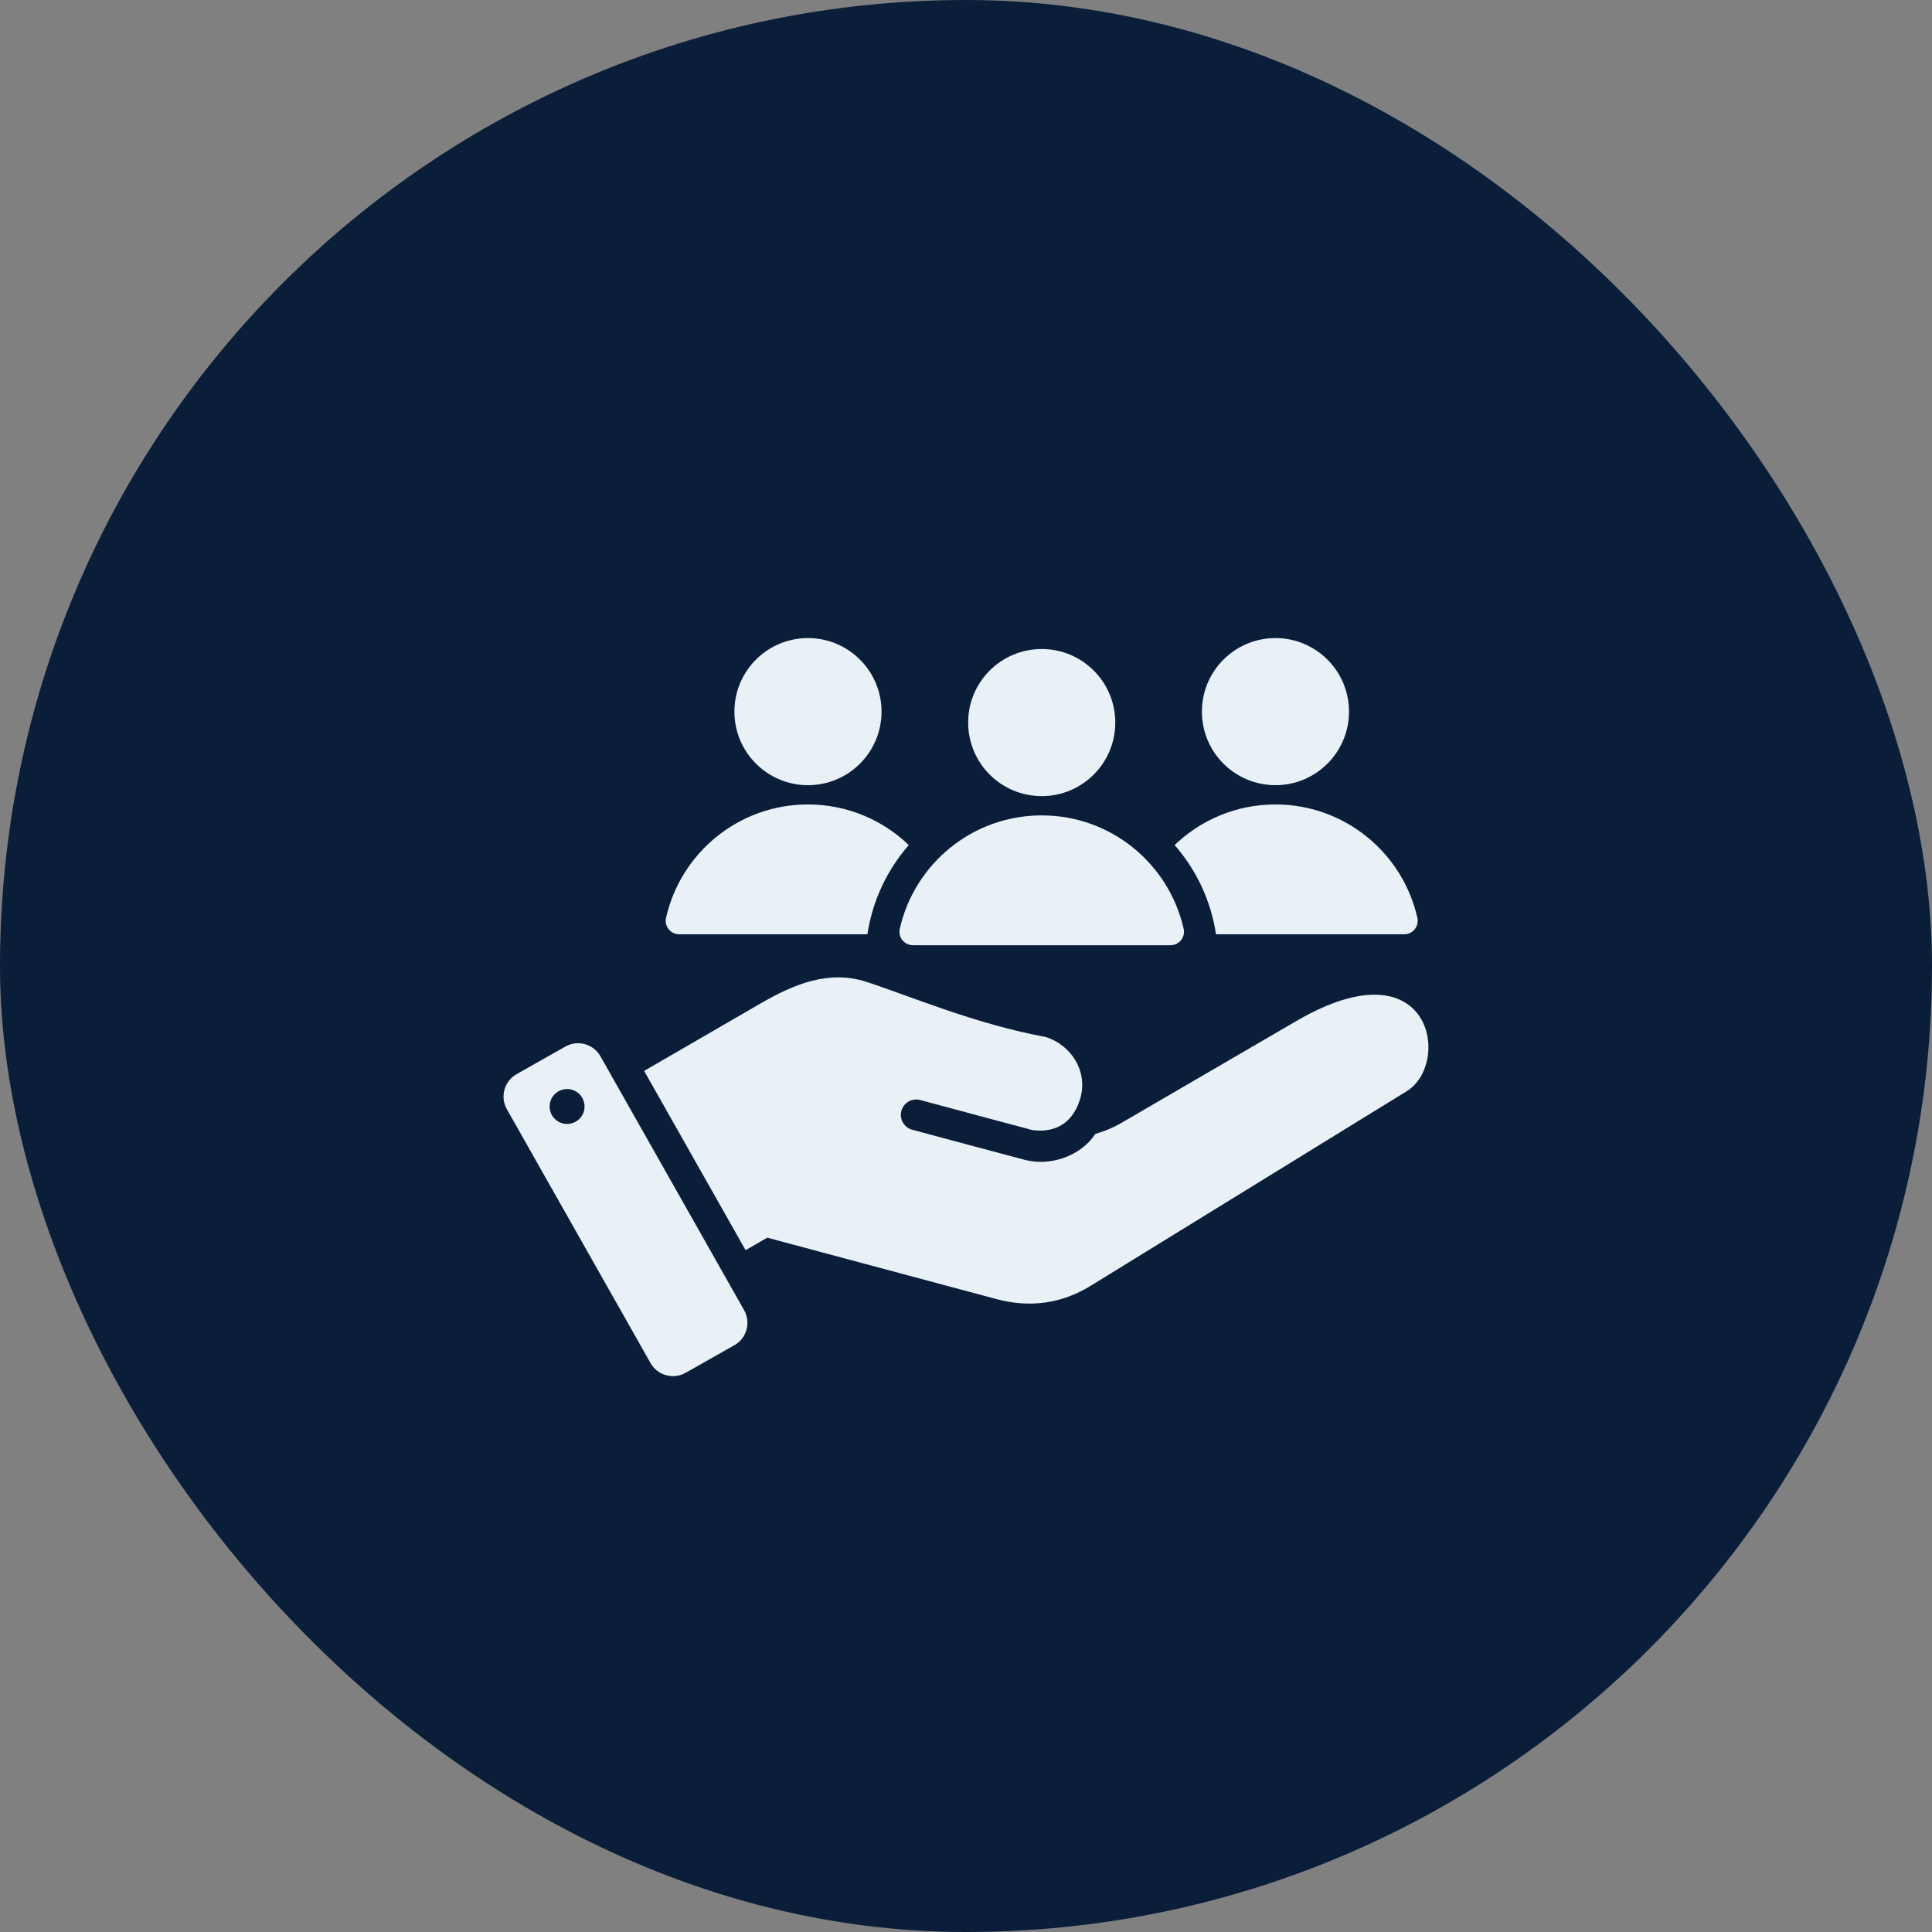 <svg width="86" height="86" viewBox="0 0 86 86" fill="none" xmlns="http://www.w3.org/2000/svg">
<rect x="0" y="0" width="86" height="86" fill="#808080" stroke="none"/>
<rect width="86" height="86" rx="43" fill="#0A1E3A"/>
<path fill-rule="evenodd" clip-rule="evenodd" d="M54.129 41.588H62.507C62.893 41.588 63.177 41.233 63.092 40.855C62.441 37.967 59.86 35.809 56.775 35.809C55.033 35.809 53.451 36.497 52.287 37.617C53.242 38.71 53.9 40.073 54.129 41.588ZM26.726 47.016L33.124 58.322C33.433 58.868 33.239 59.569 32.693 59.878L30.516 61.11C29.97 61.419 29.269 61.225 28.96 60.678L22.561 49.373C22.252 48.826 22.446 48.126 22.993 47.816L25.169 46.585C25.716 46.275 26.416 46.469 26.726 47.016ZM28.673 47.67L33.189 55.65L34.154 55.093L44.364 57.829C45.832 58.222 47.249 58.036 48.544 57.239L62.62 48.572C64.625 47.337 63.739 41.935 57.71 45.447L49.953 49.964C49.563 50.192 49.166 50.359 48.759 50.471C48.115 51.462 46.751 51.925 45.625 51.631C43.951 51.189 42.28 50.737 40.608 50.289C40.242 50.191 40.025 49.816 40.123 49.45C40.22 49.084 40.596 48.867 40.962 48.965C42.623 49.41 44.283 49.861 45.947 50.301C47.037 50.455 47.811 49.921 48.1 48.844C48.412 47.679 47.697 46.531 46.55 46.159C43.46 45.602 40.43 44.309 38.574 43.708C36.91 43.168 35.37 43.79 33.856 44.667L28.673 47.67ZM25.131 48.485C24.706 48.547 24.412 48.941 24.474 49.366C24.536 49.791 24.931 50.084 25.355 50.022C25.78 49.96 26.074 49.566 26.012 49.141C25.95 48.717 25.555 48.423 25.131 48.485ZM46.37 28.89C48.179 28.89 49.645 30.356 49.645 32.164C49.645 33.973 48.179 35.438 46.37 35.438C44.562 35.438 43.096 33.973 43.096 32.164C43.096 30.356 44.562 28.89 46.37 28.89ZM40.639 42.075C40.252 42.075 39.968 41.72 40.053 41.343C40.704 38.454 43.285 36.296 46.37 36.296C49.456 36.296 52.037 38.454 52.688 41.343C52.773 41.72 52.489 42.075 52.102 42.075L40.639 42.075ZM35.966 28.403C37.774 28.403 39.24 29.869 39.24 31.677C39.24 33.485 37.774 34.951 35.966 34.951C34.157 34.951 32.691 33.485 32.691 31.677C32.691 29.869 34.157 28.403 35.966 28.403ZM30.234 41.588H38.611C38.841 40.073 39.499 38.71 40.453 37.617C39.289 36.497 37.708 35.809 35.965 35.809C32.88 35.809 30.299 37.967 29.648 40.855C29.563 41.233 29.847 41.588 30.234 41.588ZM56.775 28.403C58.583 28.403 60.049 29.869 60.049 31.677C60.049 33.485 58.583 34.951 56.775 34.951C54.967 34.951 53.501 33.485 53.501 31.677C53.501 29.869 54.967 28.403 56.775 28.403Z" fill="#E9F1F7"/>
</svg>
